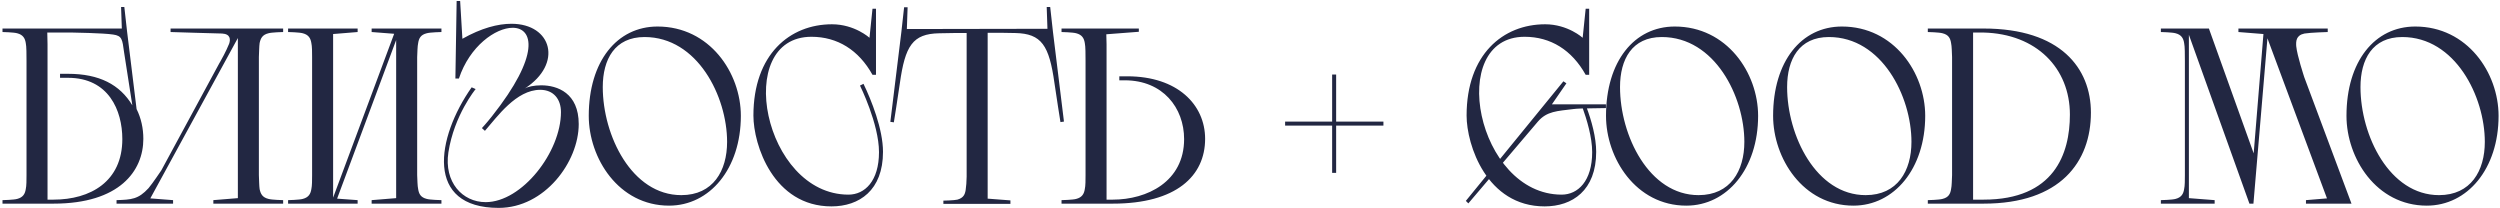 <?xml version="1.0" encoding="UTF-8"?> <svg xmlns="http://www.w3.org/2000/svg" width="577" height="48" viewBox="0 0 577 48" fill="none"> <path d="M28.695 1.619L29.33 7.277L31.524 25.175C32.564 27.254 33.083 29.621 33.083 32.046C33.083 39.436 27.598 47 12.356 47H0.577V46.192C0.577 46.192 3.233 46.134 3.984 45.903C5.312 45.557 5.774 44.748 5.947 43.651C6.12 42.901 6.12 41.515 6.12 40.418V14.148C6.12 12.646 6.12 10.683 5.947 9.933C5.774 8.836 5.312 8.027 3.984 7.681C3.233 7.45 0.577 7.392 0.577 7.392V6.584H28.118L27.945 1.619H28.695ZM16.57 7.508H10.912L10.97 10.222V46.076H12.356C20.843 46.076 28.233 41.919 28.233 32.104C28.233 25.464 25.058 17.958 15.704 17.958H13.857V17.035H15.704C22.922 17.035 27.656 19.517 30.543 24.309C29.908 20.21 28.926 13.917 28.638 12.069C28.233 9.067 28.176 8.258 26.097 7.97C23.903 7.623 16.57 7.508 16.57 7.508ZM49.241 46.192L54.899 45.73V8.778L34.691 45.788L39.946 46.192V47H26.897V46.192C30.303 46.076 31.92 46.019 34.287 43.42C35.269 42.266 37.174 39.379 37.232 39.321L50.8 14.263L50.627 14.61C51.089 13.801 52.186 11.838 52.879 10.106C53.225 9.124 53.225 7.854 51.262 7.739C50.454 7.739 39.368 7.392 39.368 7.392V6.584H65.35V7.392C65.35 7.392 62.694 7.45 61.943 7.681C60.558 8.027 60.154 8.836 59.922 9.933C59.807 10.683 59.807 12.069 59.749 13.166V40.418C59.807 41.515 59.807 42.901 59.922 43.651C60.154 44.748 60.558 45.557 61.943 45.903C62.694 46.134 65.35 46.192 65.35 46.192V47H49.241V46.192ZM85.774 46.192L91.433 45.73V9.24L77.807 45.845L82.541 46.192V47H66.49V46.192C66.49 46.192 69.146 46.134 69.897 45.903C71.225 45.557 71.686 44.748 71.86 43.651C72.033 42.901 72.033 41.515 72.033 40.418V13.166C72.033 12.069 72.033 10.683 71.86 9.933C71.686 8.836 71.225 8.027 69.897 7.681C69.146 7.45 66.49 7.392 66.49 7.392V6.584H82.541V7.392L76.883 7.854V45.614L90.971 7.797L85.774 7.392V6.584H101.883V7.392C101.883 7.392 99.227 7.45 98.476 7.681C97.091 8.027 96.687 8.836 96.513 9.933C96.34 10.683 96.34 12.069 96.282 13.166V40.418C96.34 41.515 96.34 42.901 96.513 43.651C96.687 44.748 97.091 45.557 98.476 45.903C99.227 46.134 101.883 46.192 101.883 46.192V47H85.774V46.192ZM105.914 18.131H105.105L105.394 0.233H106.202L106.722 8.951C111.11 6.469 114.921 5.487 118.038 5.487C127.392 5.487 129.99 14.725 121.099 20.441C121.734 20.037 123.235 19.69 124.909 19.69C128.662 19.69 133.57 21.48 133.57 28.64C133.57 37.358 125.718 47.981 115.094 47.981C98.061 47.981 100.66 31.815 108.858 20.152L109.782 20.556C109.782 20.556 104.817 26.561 103.489 35.164C102.449 42.035 106.722 46.654 112.092 46.654C120.463 46.654 129.47 35.106 129.47 25.868C129.47 22.924 127.796 20.73 124.678 20.73C119.135 20.73 114.747 26.965 111.918 30.198L111.226 29.563C111.226 29.563 112.207 28.524 113.535 26.85C124.794 12.646 123.062 6.411 118.327 6.411C114.401 6.411 108.396 10.626 105.914 18.131ZM135.885 26.734C135.885 14.148 142.409 6.122 151.763 6.122C163.772 6.122 170.989 16.803 170.989 26.734C170.989 38.917 163.83 47.462 154.419 47.462C142.756 47.462 135.885 36.492 135.885 26.734ZM167.814 32.739C167.814 22.288 161.001 8.547 148.76 8.547C141.89 8.547 139.118 13.686 139.118 20.095C139.118 31.296 145.816 45.037 157.248 45.037C164.58 45.037 167.814 39.436 167.814 32.739ZM202.179 2.023V17.265H201.371C198.195 11.549 193.287 8.489 187.283 8.489C169.096 8.489 176.197 44.922 195.828 44.922C199.581 44.922 202.872 41.804 202.872 35.106C202.872 28.582 198.484 19.748 198.484 19.748L199.292 19.344C201.082 23.039 203.796 29.794 203.796 35.048C203.796 43.94 198.311 47.635 191.902 47.635C178.507 47.635 173.888 33.432 173.888 26.677C173.888 12.531 182.317 5.603 192.017 5.603C197.271 5.603 200.678 8.72 200.678 8.72L201.371 2.023H202.179ZM209.303 6.7L241.751 6.642L241.578 1.619H242.386L243.021 7.335L245.562 28.062L244.753 28.178C244.753 28.178 243.772 22.058 243.368 19.171C242.155 10.51 240.423 7.739 234.303 7.623C233.09 7.623 230.954 7.566 230.954 7.566H227.952V45.845L233.206 46.249V47.058H217.732V46.307C217.732 46.307 220.273 46.249 220.966 46.076C222.351 45.672 222.698 44.922 222.871 43.882C222.986 43.189 223.102 41.746 223.102 40.764V7.623H220.1C220.1 7.623 217.963 7.681 216.751 7.681C210.631 7.797 208.899 10.568 207.686 19.229C207.282 22.115 206.3 28.235 206.3 28.235L205.492 28.12L208.033 7.392L208.668 1.676H209.476L209.303 6.7ZM256.837 47H245.001V46.192C245.001 46.192 247.657 46.134 248.408 45.903C249.736 45.557 250.198 44.748 250.371 43.651C250.544 42.901 250.544 41.515 250.544 40.418V14.148C250.544 12.646 250.544 10.683 250.371 9.933C250.198 8.836 249.736 8.027 248.408 7.681C247.657 7.45 245.001 7.392 245.001 7.392V6.584H262.842V7.335L255.336 7.912L255.394 10.222V46.076H256.837C264.747 46.076 273.293 41.919 273.293 32.104C273.293 24.887 268.385 18.536 259.609 18.536H258.339V17.612H260.186C271.734 17.612 278.142 24.136 278.142 32.046C278.142 40.591 271.503 47 256.837 47ZM296.604 28.986V28.062H307.458V17.208H308.382V28.062H319.295V28.986H308.382V39.898H307.458V28.986H296.604ZM370.649 24.078V24.944L367.127 25.002C365.626 25.002 363.894 25.06 363.086 25.175C359.448 25.637 357.024 25.637 354.945 28.062C353.328 29.968 338.894 46.942 338.894 46.942L338.317 46.365L360.834 18.767L361.527 19.229L358.178 24.078H370.649ZM365.973 2.023H366.781V17.265H365.973C362.797 11.549 357.89 8.489 351.885 8.489C333.698 8.489 340.799 44.922 360.43 44.922C364.183 44.922 367.474 41.804 367.474 35.106C367.474 31.7 366.261 27.658 365.164 24.598C365.8 24.309 365.395 24.54 366.088 24.54C367.358 27.889 368.398 31.757 368.398 35.048C368.398 43.94 362.913 47.635 356.504 47.635C343.109 47.635 338.49 33.432 338.49 26.677C338.49 12.531 346.92 5.603 356.619 5.603C361.873 5.603 365.28 8.72 365.28 8.72L365.973 2.023ZM370.667 26.734C370.667 14.148 377.192 6.122 386.545 6.122C398.554 6.122 405.772 16.803 405.772 26.734C405.772 38.917 398.612 47.462 389.201 47.462C377.538 47.462 370.667 36.492 370.667 26.734ZM402.596 32.739C402.596 22.288 395.783 8.547 383.543 8.547C376.672 8.547 373.901 13.686 373.901 20.095C373.901 31.296 380.598 45.037 392.03 45.037C399.363 45.037 402.596 39.436 402.596 32.739ZM409.234 26.734C409.234 14.148 415.758 6.122 425.112 6.122C437.121 6.122 444.338 16.803 444.338 26.734C444.338 38.917 437.179 47.462 427.768 47.462C416.105 47.462 409.234 36.492 409.234 26.734ZM441.163 32.739C441.163 22.288 434.35 8.547 422.109 8.547C415.239 8.547 412.467 13.686 412.467 20.095C412.467 31.296 419.165 45.037 430.597 45.037C437.929 45.037 441.163 39.436 441.163 32.739ZM450.539 13.166C450.481 12.069 450.481 10.683 450.308 9.933C450.135 8.836 449.731 8.027 448.345 7.681C447.594 7.45 444.939 7.392 444.939 7.392V6.584H457.814C475.597 6.584 482.583 15.764 482.583 25.984C482.583 37.358 475.539 47 457.814 47H444.939V46.192C444.939 46.192 447.594 46.134 448.345 45.903C449.731 45.557 450.135 44.748 450.308 43.651C450.481 42.901 450.481 41.515 450.539 40.418V13.166ZM455.389 46.076H457.814C474.096 46.076 477.733 35.51 477.733 26.446C477.733 15.764 470.054 7.797 457.756 7.508H455.389V46.076ZM504.272 40.418V14.148C504.272 12.646 504.272 10.683 504.098 9.933C503.925 8.836 503.463 8.027 502.135 7.681C501.385 7.45 498.729 7.392 498.729 7.392V6.584H509.814L520.149 35.395L522.401 7.854L516.627 7.392V6.584H537.239V7.392C537.239 7.392 533.198 7.508 531.87 7.739C529.907 8.143 529.907 9.529 529.965 10.626C530.195 12.935 531.754 17.554 531.812 17.785L542.724 47H532.216V46.192L537.066 45.788L523.325 8.836L520.091 47H519.168L505.195 8.027V45.73L511.142 46.192V47H498.729V46.192C498.729 46.192 501.385 46.134 502.135 45.903C503.463 45.557 503.925 44.748 504.098 43.651C504.272 42.901 504.272 41.515 504.272 40.418ZM541.567 26.734C541.567 14.148 548.091 6.122 557.445 6.122C569.454 6.122 576.671 16.803 576.671 26.734C576.671 38.917 569.512 47.462 560.101 47.462C548.438 47.462 541.567 36.492 541.567 26.734ZM573.496 32.739C573.496 22.288 566.683 8.547 554.442 8.547C547.572 8.547 544.8 13.686 544.8 20.095C544.8 31.296 551.498 45.037 562.93 45.037C570.262 45.037 573.496 39.436 573.496 32.739Z" fill="#222742"></path> </svg> 
